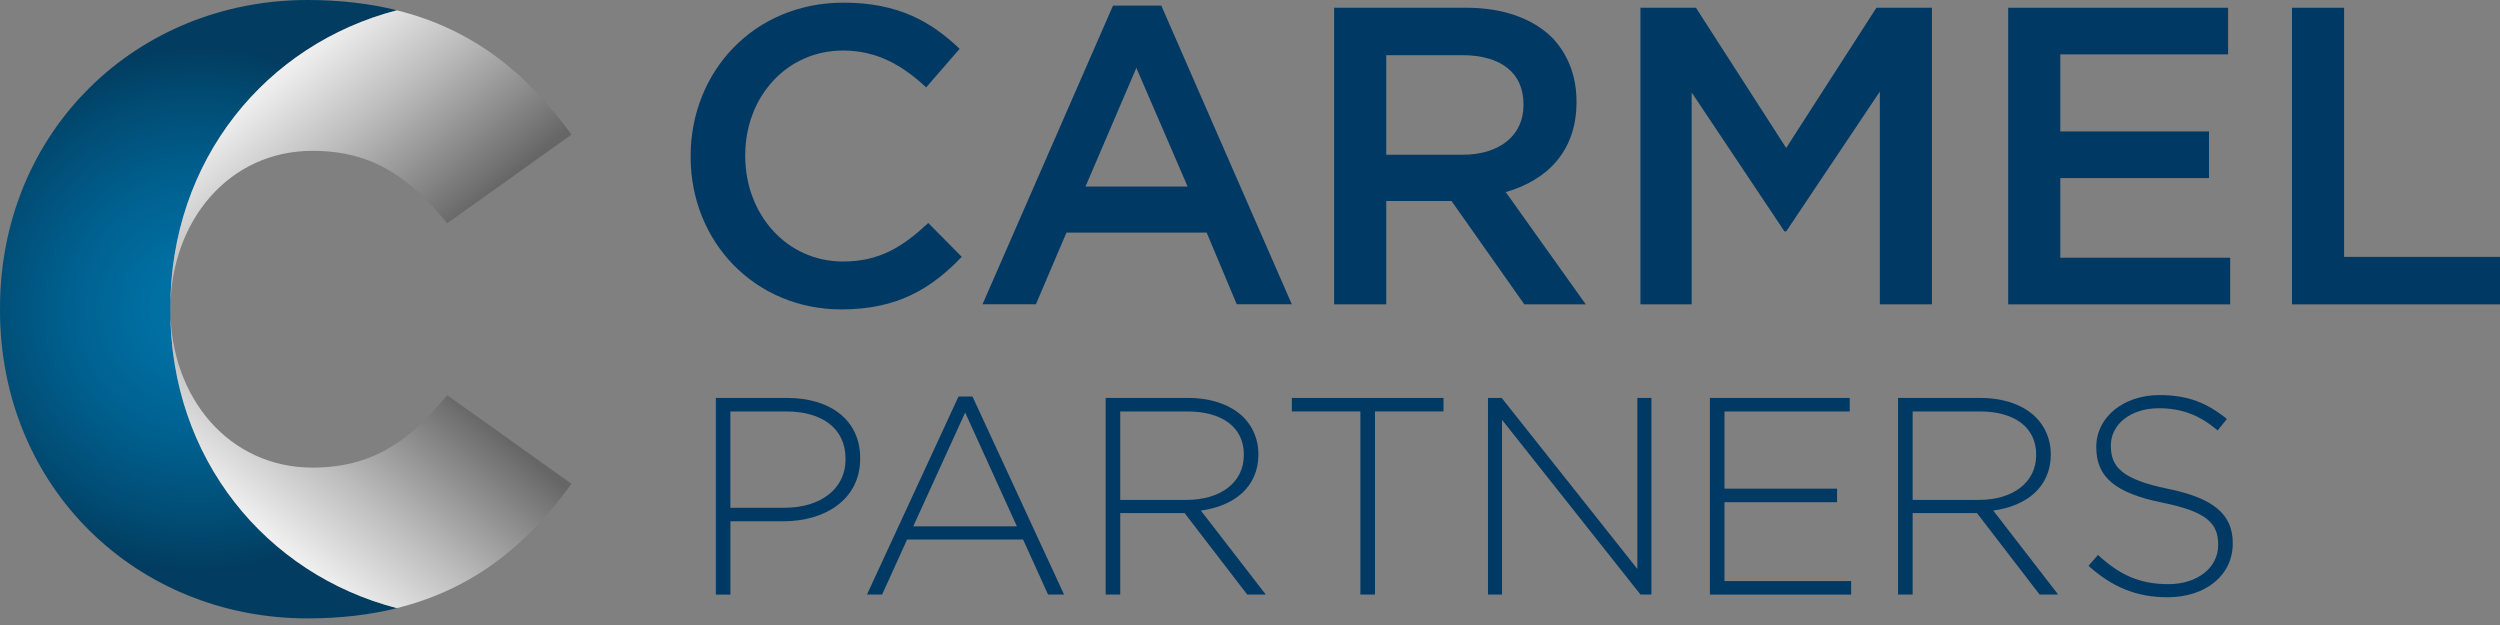 <?xml version="1.0" encoding="UTF-8"?> <svg xmlns="http://www.w3.org/2000/svg" width="280" height="70" viewBox="0 0 280 70" fill="none"><rect x="0" y="0" width="280" height="70" fill="#808080" stroke="none"/><path d="M77.352 17.57V17.475C77.352 8.031 84.423 0.297 94.478 0.297C100.6 0.297 104.298 2.433 107.48 5.468L103.731 9.785C101.072 7.317 98.228 5.659 94.427 5.659C88.07 5.659 83.466 10.882 83.466 17.379V17.475C83.466 23.979 88.07 29.29 94.427 29.29C98.508 29.29 101.116 27.633 103.967 24.974L107.716 28.767C104.254 32.377 100.453 34.653 94.243 34.653C84.563 34.653 77.352 27.11 77.352 17.57Z" fill="#003963"></path><path d="M124.658 0.625H130.065L144.68 34.075H138.514L135.147 26.054H119.442L116.024 34.075H110.043L124.658 0.625ZM133.011 20.889L127.272 7.601L121.578 20.889H133.017H133.011Z" fill="#003963"></path><path d="M149.424 0.867H164.23C168.406 0.867 171.677 2.098 173.814 4.189C175.567 5.994 176.568 8.461 176.568 11.356V11.452C176.568 16.91 173.297 20.181 168.642 21.514L177.607 34.088H170.727L162.566 22.509H155.258V34.088H149.424V0.867ZM163.803 17.331C167.979 17.331 170.632 15.15 170.632 11.777V11.681C170.632 8.124 168.068 6.179 163.752 6.179H155.258V17.331H163.803Z" fill="#003963"></path><path d="M183.729 0.867H189.945L200.052 16.572L210.159 0.867H216.376V34.082H210.541V10.26L200.052 25.92H199.861L189.467 10.355V34.082H183.729V0.867Z" fill="#003963"></path><path d="M224.92 0.867H249.546V6.089H230.754V14.723H247.409V19.945H230.754V28.866H249.781V34.088H224.92V0.867Z" fill="#003963"></path><path d="M256.707 0.867H262.541V28.77H280V34.088H256.7V0.867H256.707Z" fill="#003963"></path><path d="M80.17 44.57H88.159C93.006 44.57 96.34 47.057 96.34 51.304V51.367C96.34 55.99 92.342 58.382 87.751 58.382H81.809V66.594H80.176V44.577L80.17 44.57ZM87.847 56.87C91.934 56.87 94.702 54.734 94.702 51.463V51.399C94.702 47.911 91.998 46.081 88.032 46.081H81.802V56.87H87.841H87.847Z" fill="#003963"></path><path d="M107.346 44.414H108.921L119.175 66.591H117.383L114.584 60.425H101.595L98.796 66.591H97.1L107.353 44.414H107.346ZM113.889 58.946L108.099 46.206L102.284 58.946H113.889Z" fill="#003963"></path><path d="M123.835 44.57H133.081C135.784 44.57 137.959 45.418 139.279 46.738C140.318 47.778 140.943 49.257 140.943 50.825V50.889C140.943 54.569 138.207 56.679 134.496 57.183L141.765 66.588H139.687L132.673 57.463H125.467V66.588H123.835V44.57ZM132.896 55.99C136.575 55.99 139.31 54.135 139.31 50.959V50.896C139.31 47.937 136.983 46.081 132.985 46.081H125.467V55.99H132.889H132.896Z" fill="#003963"></path><path d="M152.364 46.081H144.687V44.57H161.673V46.081H153.996V66.588H152.364V46.081Z" fill="#003963"></path><path d="M166.646 44.57H168.19L183.385 63.725V44.57H184.959V66.588H183.735L168.228 47.019V66.588H166.653V44.57H166.646Z" fill="#003963"></path><path d="M191.502 44.57H207.169V46.081H193.141V54.734H205.753V56.245H193.141V65.083H207.328V66.594H191.508V44.577L191.502 44.57Z" fill="#003963"></path><path d="M212.575 44.57H221.821C224.525 44.57 226.699 45.418 228.019 46.738C229.058 47.778 229.689 49.257 229.689 50.825V50.889C229.689 54.569 226.954 56.679 223.243 57.183L230.512 66.588H228.433L221.419 57.463H214.214V66.588H212.582V44.57H212.575ZM221.636 55.99C225.315 55.99 228.051 54.135 228.051 50.959V50.896C228.051 47.937 225.723 46.081 221.732 46.081H214.214V55.99H221.636Z" fill="#003963"></path><path d="M233.904 63.379L234.976 62.155C237.399 64.387 239.63 65.426 242.87 65.426C246.109 65.426 248.436 63.571 248.436 61.052V60.988C248.436 58.661 247.212 57.309 242.206 56.301C236.92 55.23 234.784 53.438 234.784 50.103V50.04C234.784 46.769 237.775 44.25 241.862 44.25C245.069 44.25 247.18 45.13 249.412 46.922L248.372 48.21C246.294 46.418 244.221 45.723 241.798 45.723C238.559 45.723 236.417 47.578 236.417 49.874V49.938C236.417 52.265 237.609 53.681 242.831 54.752C247.926 55.791 250.068 57.615 250.068 60.822V60.886C250.068 64.438 247.014 66.893 242.774 66.893C239.248 66.893 236.544 65.732 233.904 63.366V63.379Z" fill="#003963"></path><path d="M19.078 34.726V34.535C19.078 17.879 29.797 4.948 44.456 1.148C41.472 0.408 38.156 0 34.439 0C15.361 0 0 14.596 0 34.535V34.726C0 54.665 15.361 69.26 34.439 69.26C38.156 69.26 41.472 68.859 44.456 68.113C29.803 64.312 19.078 51.387 19.078 34.726Z" fill="url(#paint0_radial_634_4440)"></path><path d="M19.079 34.728V34.633C19.117 44.599 25.691 52.372 35.007 52.372C41.97 52.372 46.076 49.126 50.081 44.261L64.007 54.183C59.294 60.68 53.352 65.896 44.45 68.109C29.797 64.308 19.072 51.384 19.072 34.722L19.079 34.728Z" fill="url(#paint1_linear_634_4440)"></path><path d="M19.079 34.543V34.639C19.117 24.666 25.691 16.893 35.007 16.893C41.97 16.893 46.076 20.139 50.081 25.004L64.007 15.082C59.294 8.585 53.352 3.369 44.45 1.156C29.797 4.957 19.072 17.888 19.072 34.543H19.079Z" fill="url(#paint2_linear_634_4440)"></path><defs><radialGradient id="paint0_radial_634_4440" cx="0" cy="0" r="1" gradientUnits="userSpaceOnUse" gradientTransform="translate(22.222 34.636) scale(29.096 29.096)"><stop stop-color="#0073A7"></stop><stop offset="0.21" stop-color="#006EA1"></stop><stop offset="0.49" stop-color="#006190"></stop><stop offset="0.8" stop-color="#014D75"></stop><stop offset="1" stop-color="#023D61"></stop></radialGradient><linearGradient id="paint1_linear_634_4440" x1="21.789" y1="68.052" x2="45.592" y2="39.689" gradientUnits="userSpaceOnUse"><stop offset="0.2" stop-color="white"></stop><stop offset="0.33" stop-color="#ECECEC"></stop><stop offset="0.59" stop-color="#BCBCBC"></stop><stop offset="0.96" stop-color="#6F6F6F"></stop><stop offset="1" stop-color="#666666"></stop></linearGradient><linearGradient id="paint2_linear_634_4440" x1="21.789" y1="1.22" x2="45.592" y2="29.582" gradientUnits="userSpaceOnUse"><stop offset="0.2" stop-color="white"></stop><stop offset="0.33" stop-color="#ECECEC"></stop><stop offset="0.59" stop-color="#BCBCBC"></stop><stop offset="0.96" stop-color="#6F6F6F"></stop><stop offset="1" stop-color="#666666"></stop></linearGradient></defs></svg> 